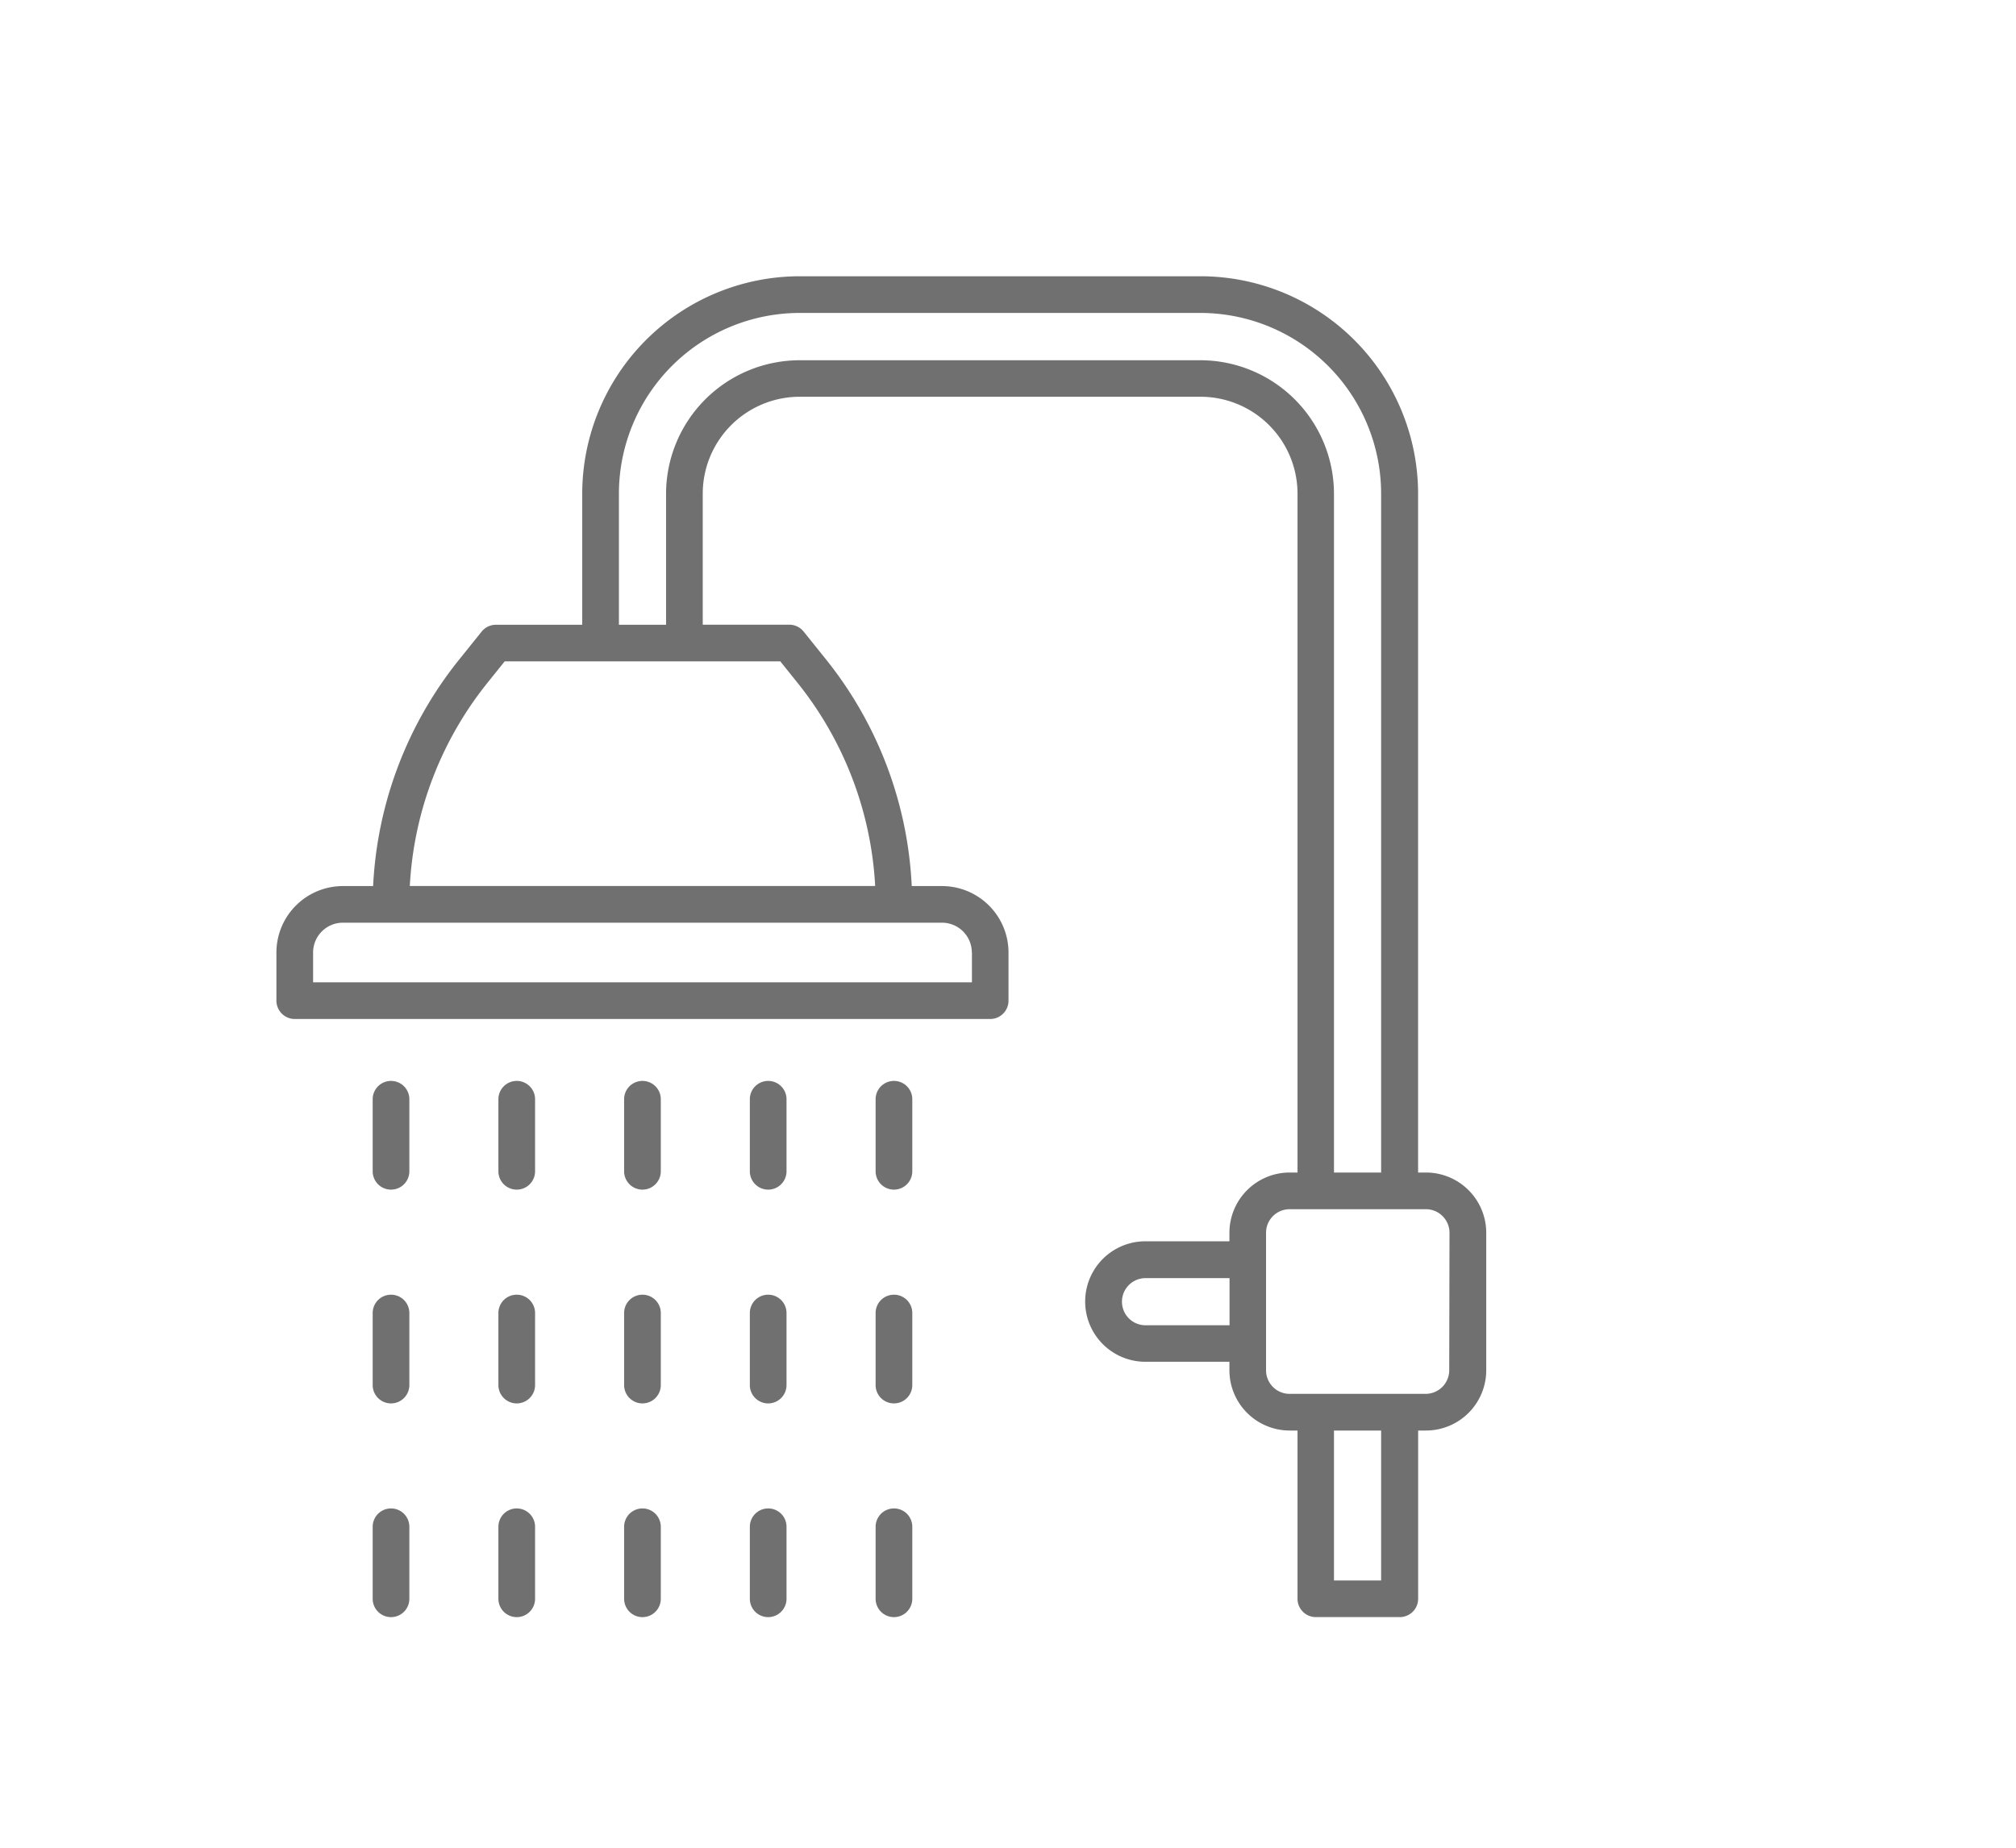<svg xmlns="http://www.w3.org/2000/svg" xmlns:xlink="http://www.w3.org/1999/xlink" width="36" height="33" viewBox="0 0 36 33">
  <defs>
    <clipPath id="clip-Emotional_Shower-2">
      <rect width="36" height="33"/>
    </clipPath>
  </defs>
  <g id="Emotional_Shower-2" data-name="Emotional Shower-2" clip-path="url(#clip-Emotional_Shower-2)">
    <rect width="36" height="33" fill="rgba(255,255,255,0)"/>
    <g id="_009-shower" data-name="009-shower" transform="translate(-1.337 4.934)">
      <path id="Path_1315" data-name="Path 1315" d="M26.8,16.007h-.14V3.883A3.887,3.887,0,0,0,22.775,0H15.616a3.887,3.887,0,0,0-3.882,3.882V6.224H10.192a.328.328,0,0,0-.255.123l-.412.513A6.993,6.993,0,0,0,8,10.891H7.46a1.188,1.188,0,0,0-1.187,1.187v.86a.328.328,0,0,0,.327.327H19.019a.327.327,0,0,0,.327-.327v-.86a1.188,1.188,0,0,0-1.187-1.187h-.541A6.99,6.99,0,0,0,16.1,6.859l-.412-.513a.327.327,0,0,0-.255-.123H13.886V3.883a1.732,1.732,0,0,1,1.731-1.731h7.159a1.732,1.732,0,0,1,1.731,1.731V16.007h-.14a1.077,1.077,0,0,0-1.076,1.076v.152h-1.5a1.076,1.076,0,0,0,0,2.152h1.5v.152a1.077,1.077,0,0,0,1.076,1.076h.14V23.62a.327.327,0,0,0,.327.327h1.5a.328.328,0,0,0,.327-.327V20.615h.14a1.077,1.077,0,0,0,1.076-1.076V17.083A1.077,1.077,0,0,0,26.8,16.007Zm-8.107-3.93v.533H6.928v-.533a.533.533,0,0,1,.532-.532h10.7A.533.533,0,0,1,18.691,12.078ZM15.585,7.269a6.336,6.336,0,0,1,1.38,3.621H8.655a6.333,6.333,0,0,1,1.38-3.621l.314-.391h4.922ZM22.775,1.5H15.616a2.388,2.388,0,0,0-2.385,2.385V6.224h-.842V3.883A3.231,3.231,0,0,1,15.616.655h7.159A3.231,3.231,0,0,1,26,3.882V16.007h-.842V3.883A2.388,2.388,0,0,0,22.775,1.5Zm-.982,17.235a.421.421,0,0,1,0-.842h1.5v.842ZM26,23.293h-.842V20.615H26Zm1.216-3.754a.422.422,0,0,1-.421.421H24.366a.421.421,0,0,1-.421-.421V17.083a.421.421,0,0,1,.421-.421H26.8a.422.422,0,0,1,.421.421Z" transform="translate(0)" fill="#707070"/>
      <path id="Path_1316" data-name="Path 1316" d="M15.786,76.814a.327.327,0,0,0-.327.327v1.287a.327.327,0,1,0,.655,0V77.141A.327.327,0,0,0,15.786,76.814Z" transform="translate(-7.467 -62.443)" fill="#707070"/>
      <path id="Path_1317" data-name="Path 1317" d="M27.787,76.814a.327.327,0,0,0-.327.327v1.287a.327.327,0,1,0,.655,0V77.141a.327.327,0,0,0-.327-.327Z" transform="translate(-17.223 -62.443)" fill="#707070"/>
      <path id="Path_1318" data-name="Path 1318" d="M39.788,76.814a.327.327,0,0,0-.327.327v1.287a.327.327,0,1,0,.655,0V77.141A.327.327,0,0,0,39.788,76.814Z" transform="translate(-26.979 -62.443)" fill="#707070"/>
      <path id="Path_1319" data-name="Path 1319" d="M51.788,76.814a.327.327,0,0,0-.327.327v1.287a.327.327,0,1,0,.655,0V77.141a.327.327,0,0,0-.327-.327Z" transform="translate(-36.734 -62.443)" fill="#707070"/>
      <path id="Path_1320" data-name="Path 1320" d="M63.789,76.814a.327.327,0,0,0-.327.327v1.287a.327.327,0,1,0,.655,0V77.141a.327.327,0,0,0-.327-.327Z" transform="translate(-46.489 -62.443)" fill="#707070"/>
      <path id="Path_1321" data-name="Path 1321" d="M15.786,97.216a.327.327,0,0,0-.327.327v1.287a.327.327,0,1,0,.655,0V97.543A.327.327,0,0,0,15.786,97.216Z" transform="translate(-7.467 -79.027)" fill="#707070"/>
      <path id="Path_1322" data-name="Path 1322" d="M27.787,97.216a.327.327,0,0,0-.327.327v1.287a.327.327,0,1,0,.655,0V97.543a.327.327,0,0,0-.327-.327Z" transform="translate(-17.223 -79.027)" fill="#707070"/>
      <path id="Path_1323" data-name="Path 1323" d="M39.788,97.216a.327.327,0,0,0-.327.327v1.287a.327.327,0,1,0,.655,0V97.543A.327.327,0,0,0,39.788,97.216Z" transform="translate(-26.979 -79.027)" fill="#707070"/>
      <path id="Path_1324" data-name="Path 1324" d="M51.788,97.216a.327.327,0,0,0-.327.327v1.287a.327.327,0,1,0,.655,0V97.543a.327.327,0,0,0-.327-.327Z" transform="translate(-36.734 -79.027)" fill="#707070"/>
      <path id="Path_1325" data-name="Path 1325" d="M63.789,97.216a.327.327,0,0,0-.327.327v1.287a.327.327,0,1,0,.655,0V97.543a.327.327,0,0,0-.327-.327Z" transform="translate(-46.489 -79.027)" fill="#707070"/>
      <path id="Path_1326" data-name="Path 1326" d="M15.786,117.618a.328.328,0,0,0-.327.327v1.287a.327.327,0,0,0,.655,0v-1.287A.328.328,0,0,0,15.786,117.618Z" transform="translate(-7.467 -95.612)" fill="#707070"/>
      <path id="Path_1327" data-name="Path 1327" d="M27.787,117.618a.328.328,0,0,0-.327.327v1.287a.327.327,0,0,0,.655,0v-1.287A.328.328,0,0,0,27.787,117.618Z" transform="translate(-17.223 -95.612)" fill="#707070"/>
      <path id="Path_1328" data-name="Path 1328" d="M39.788,117.618a.328.328,0,0,0-.327.327v1.287a.327.327,0,0,0,.655,0v-1.287A.328.328,0,0,0,39.788,117.618Z" transform="translate(-26.979 -95.612)" fill="#707070"/>
      <path id="Path_1329" data-name="Path 1329" d="M51.788,117.618a.328.328,0,0,0-.327.327v1.287a.327.327,0,0,0,.655,0v-1.287A.327.327,0,0,0,51.788,117.618Z" transform="translate(-36.734 -95.612)" fill="#707070"/>
      <path id="Path_1330" data-name="Path 1330" d="M63.789,117.618a.328.328,0,0,0-.327.327v1.287a.327.327,0,0,0,.655,0v-1.287A.327.327,0,0,0,63.789,117.618Z" transform="translate(-46.489 -95.612)" fill="#707070"/>
    </g>
  </g>
</svg>
